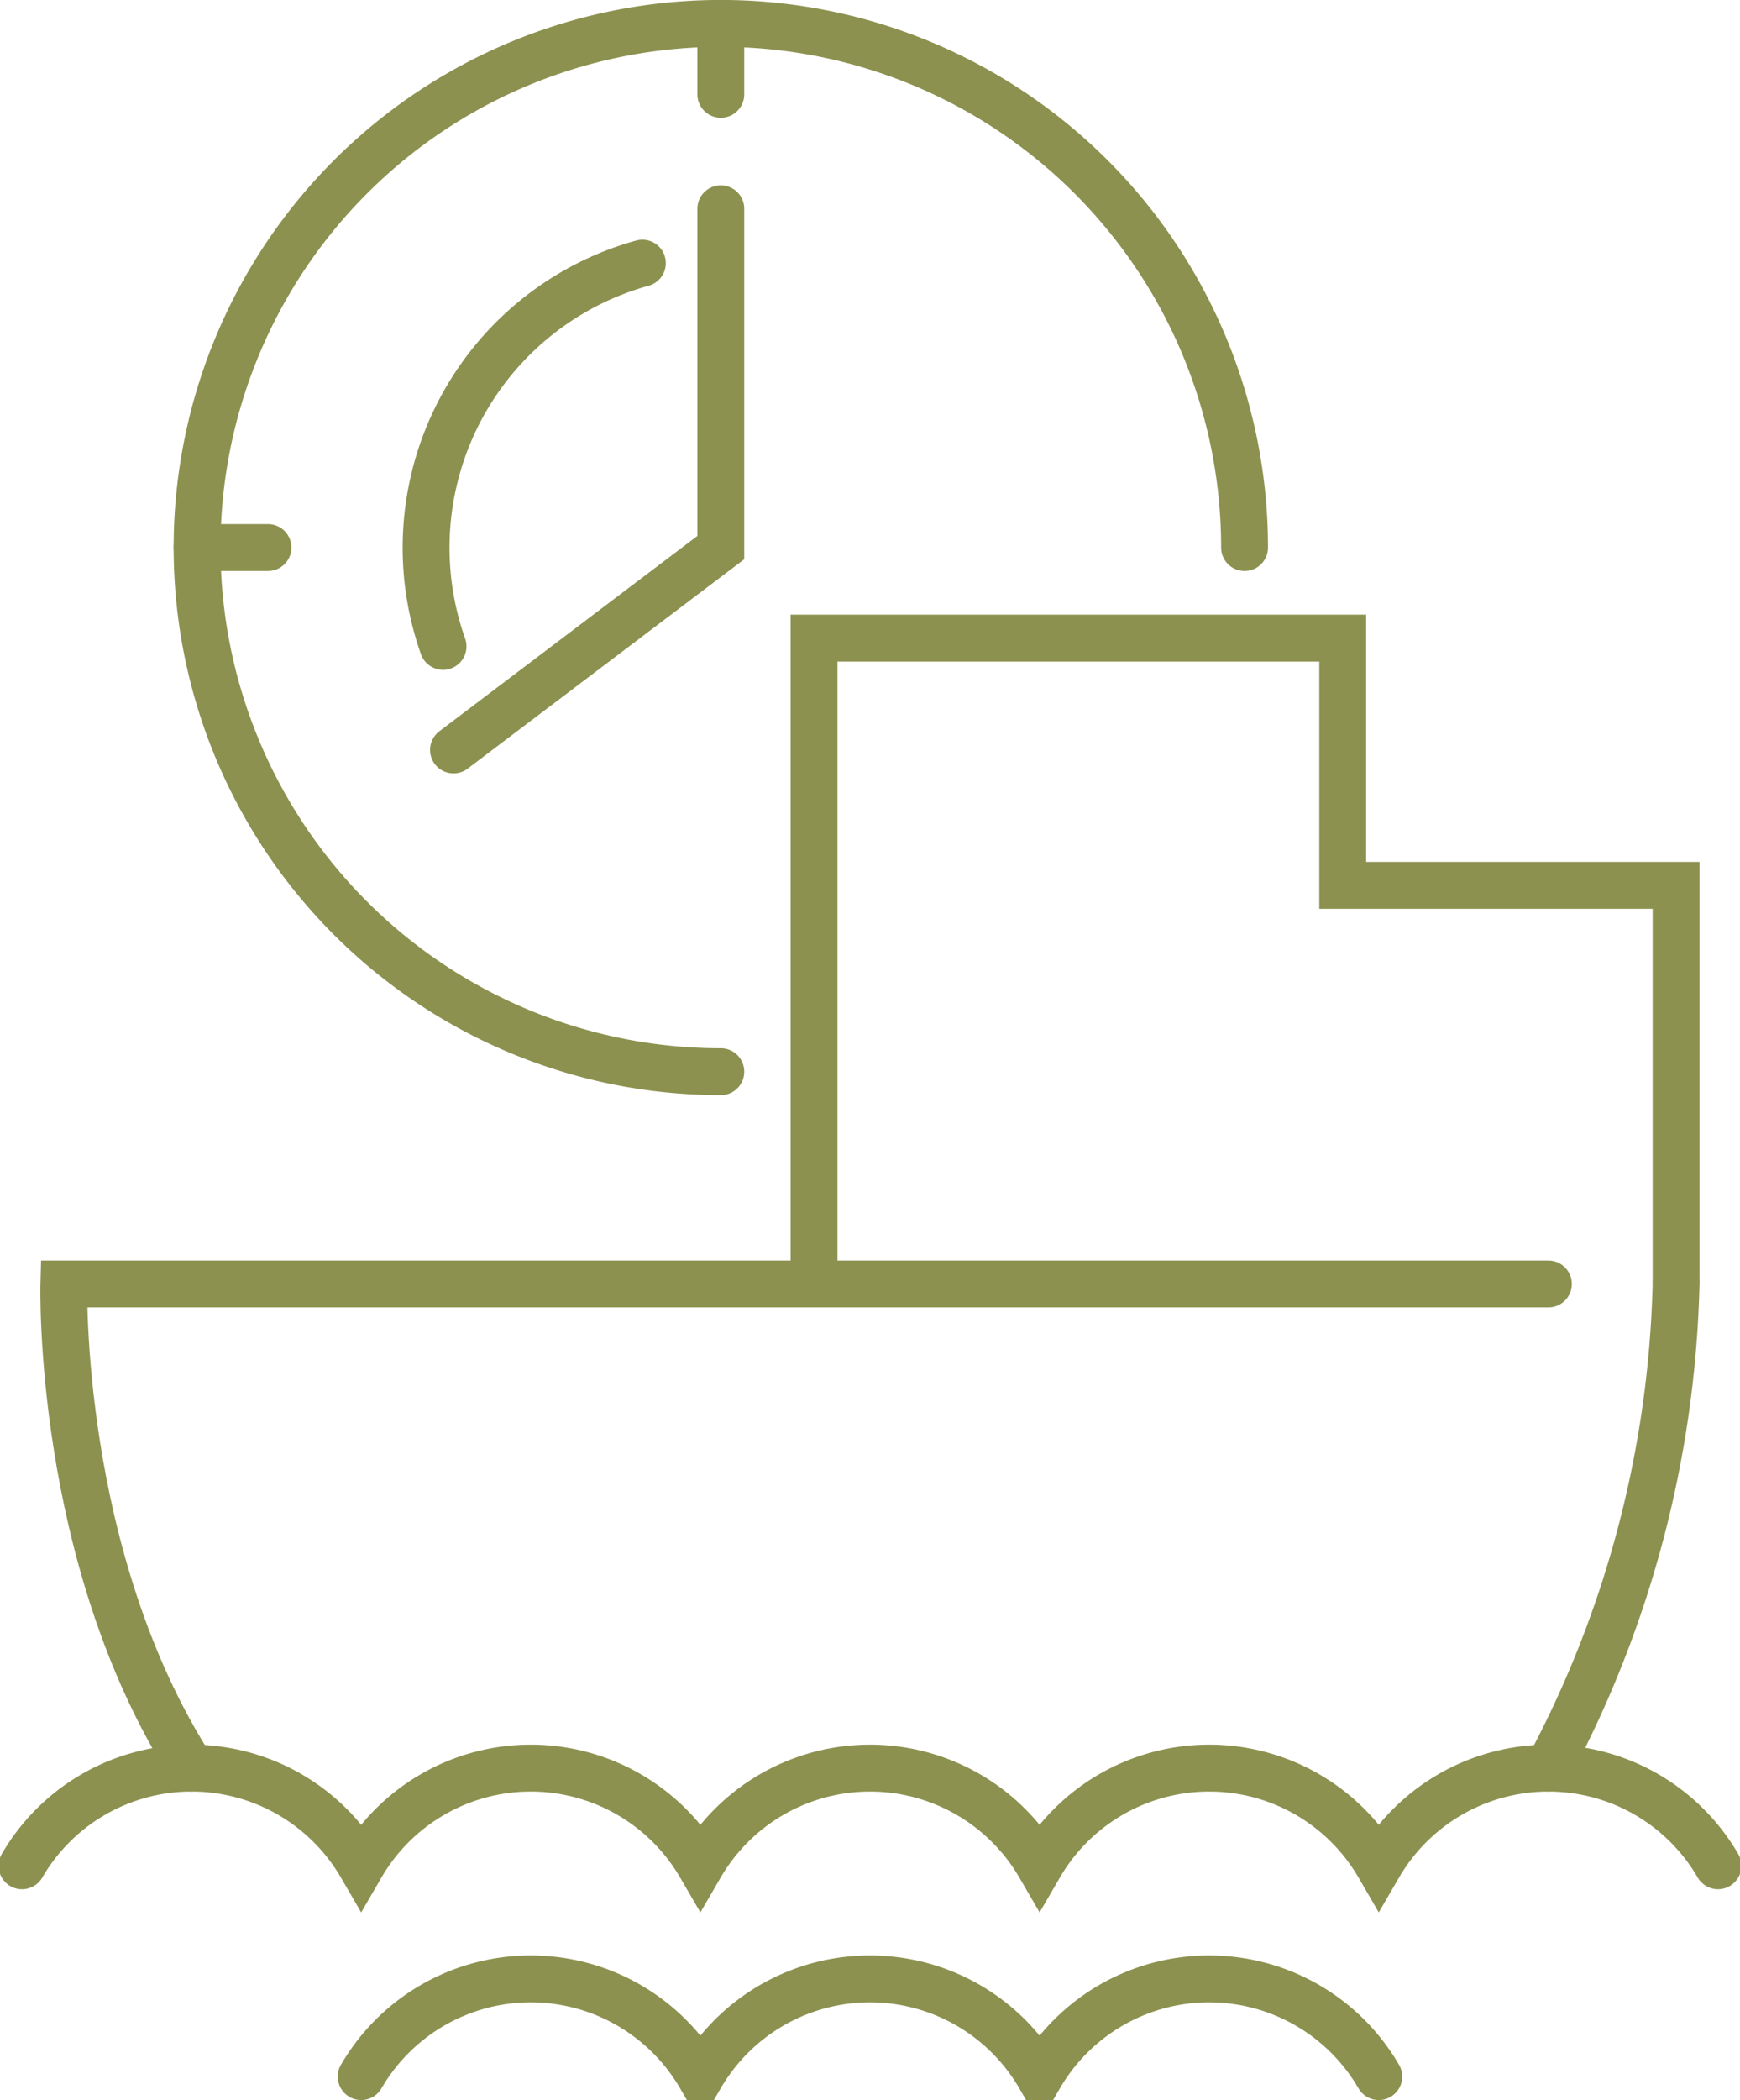 <svg preserveAspectRatio="xMidYMid slice" xmlns="http://www.w3.org/2000/svg" width="199px" height="240px" viewBox="0 0 39.346 47.375">
  <g id="Gruppe_8953" data-name="Gruppe 8953" transform="translate(-1142.255 -958.454)">
    <path id="Pfad_7662" data-name="Pfad 7662" d="M1142.784,1000.544a4.428,4.428,0,0,1,7.657,0,4.429,4.429,0,0,1,7.658,0,4.429,4.429,0,0,1,7.658,0,4.428,4.428,0,0,1,7.657,0,4.429,4.429,0,0,1,7.658,0" fill="none" stroke="#8c914f" stroke-linecap="round" stroke-miterlimit="10" stroke-width="1.058"/>
    <path id="Pfad_7663" data-name="Pfad 7663" d="M1150.441,1005.3a4.428,4.428,0,0,1,7.658,0,4.428,4.428,0,0,1,7.658,0,4.427,4.427,0,0,1,7.657,0" fill="none" stroke="#8c914f" stroke-linecap="round" stroke-miterlimit="10" stroke-width="1.058"/>
    <path id="Pfad_7664" data-name="Pfad 7664" d="M1180.126,987.34v-8.913H1172.6v-5.578h-11.935V987.34" fill="none" stroke="#8c914f" stroke-linecap="round" stroke-miterlimit="10" stroke-width="1.058"/>
    <path id="Pfad_7665" data-name="Pfad 7665" d="M1180.126,987.419a24.365,24.365,0,0,1-2.883,10.922" fill="none" stroke="#8c914f" stroke-linecap="round" stroke-miterlimit="10" stroke-width="1.058"/>
    <path id="Pfad_7666" data-name="Pfad 7666" d="M1146.613,998.341c-3.05-4.764-2.884-10.922-2.884-10.922h33.514" fill="none" stroke="#8c914f" stroke-linecap="round" stroke-miterlimit="10" stroke-width="1.058"/>
    <path id="Pfad_7667" data-name="Pfad 7667" d="M1156.789,964.39a6.662,6.662,0,0,0-4.5,8.645" fill="none" stroke="#8c914f" stroke-linecap="round" stroke-miterlimit="10" stroke-width="1.058"/>
    <path id="Pfad_7668" data-name="Pfad 7668" d="M1158.56,963.164v7.643l-6.035,4.565" fill="none" stroke="#8c914f" stroke-linecap="round" stroke-miterlimit="10" stroke-width="1.058"/>
    <path id="Pfad_7669" data-name="Pfad 7669" d="M1158.56,982.63a11.824,11.824,0,1,1,11.824-11.824" fill="none" stroke="#8c914f" stroke-linecap="round" stroke-miterlimit="10" stroke-width="1.058"/>
    <line id="Linie_3205" data-name="Linie 3205" x2="1.6" transform="translate(1146.737 970.806)" fill="none" stroke="#8c914f" stroke-linecap="round" stroke-miterlimit="10" stroke-width="1.058"/>
    <line id="Linie_3206" data-name="Linie 3206" y2="1.6" transform="translate(1158.56 958.982)" fill="none" stroke="#8c914f" stroke-linecap="round" stroke-miterlimit="10" stroke-width="1.058"/>
  </g>
</svg>
